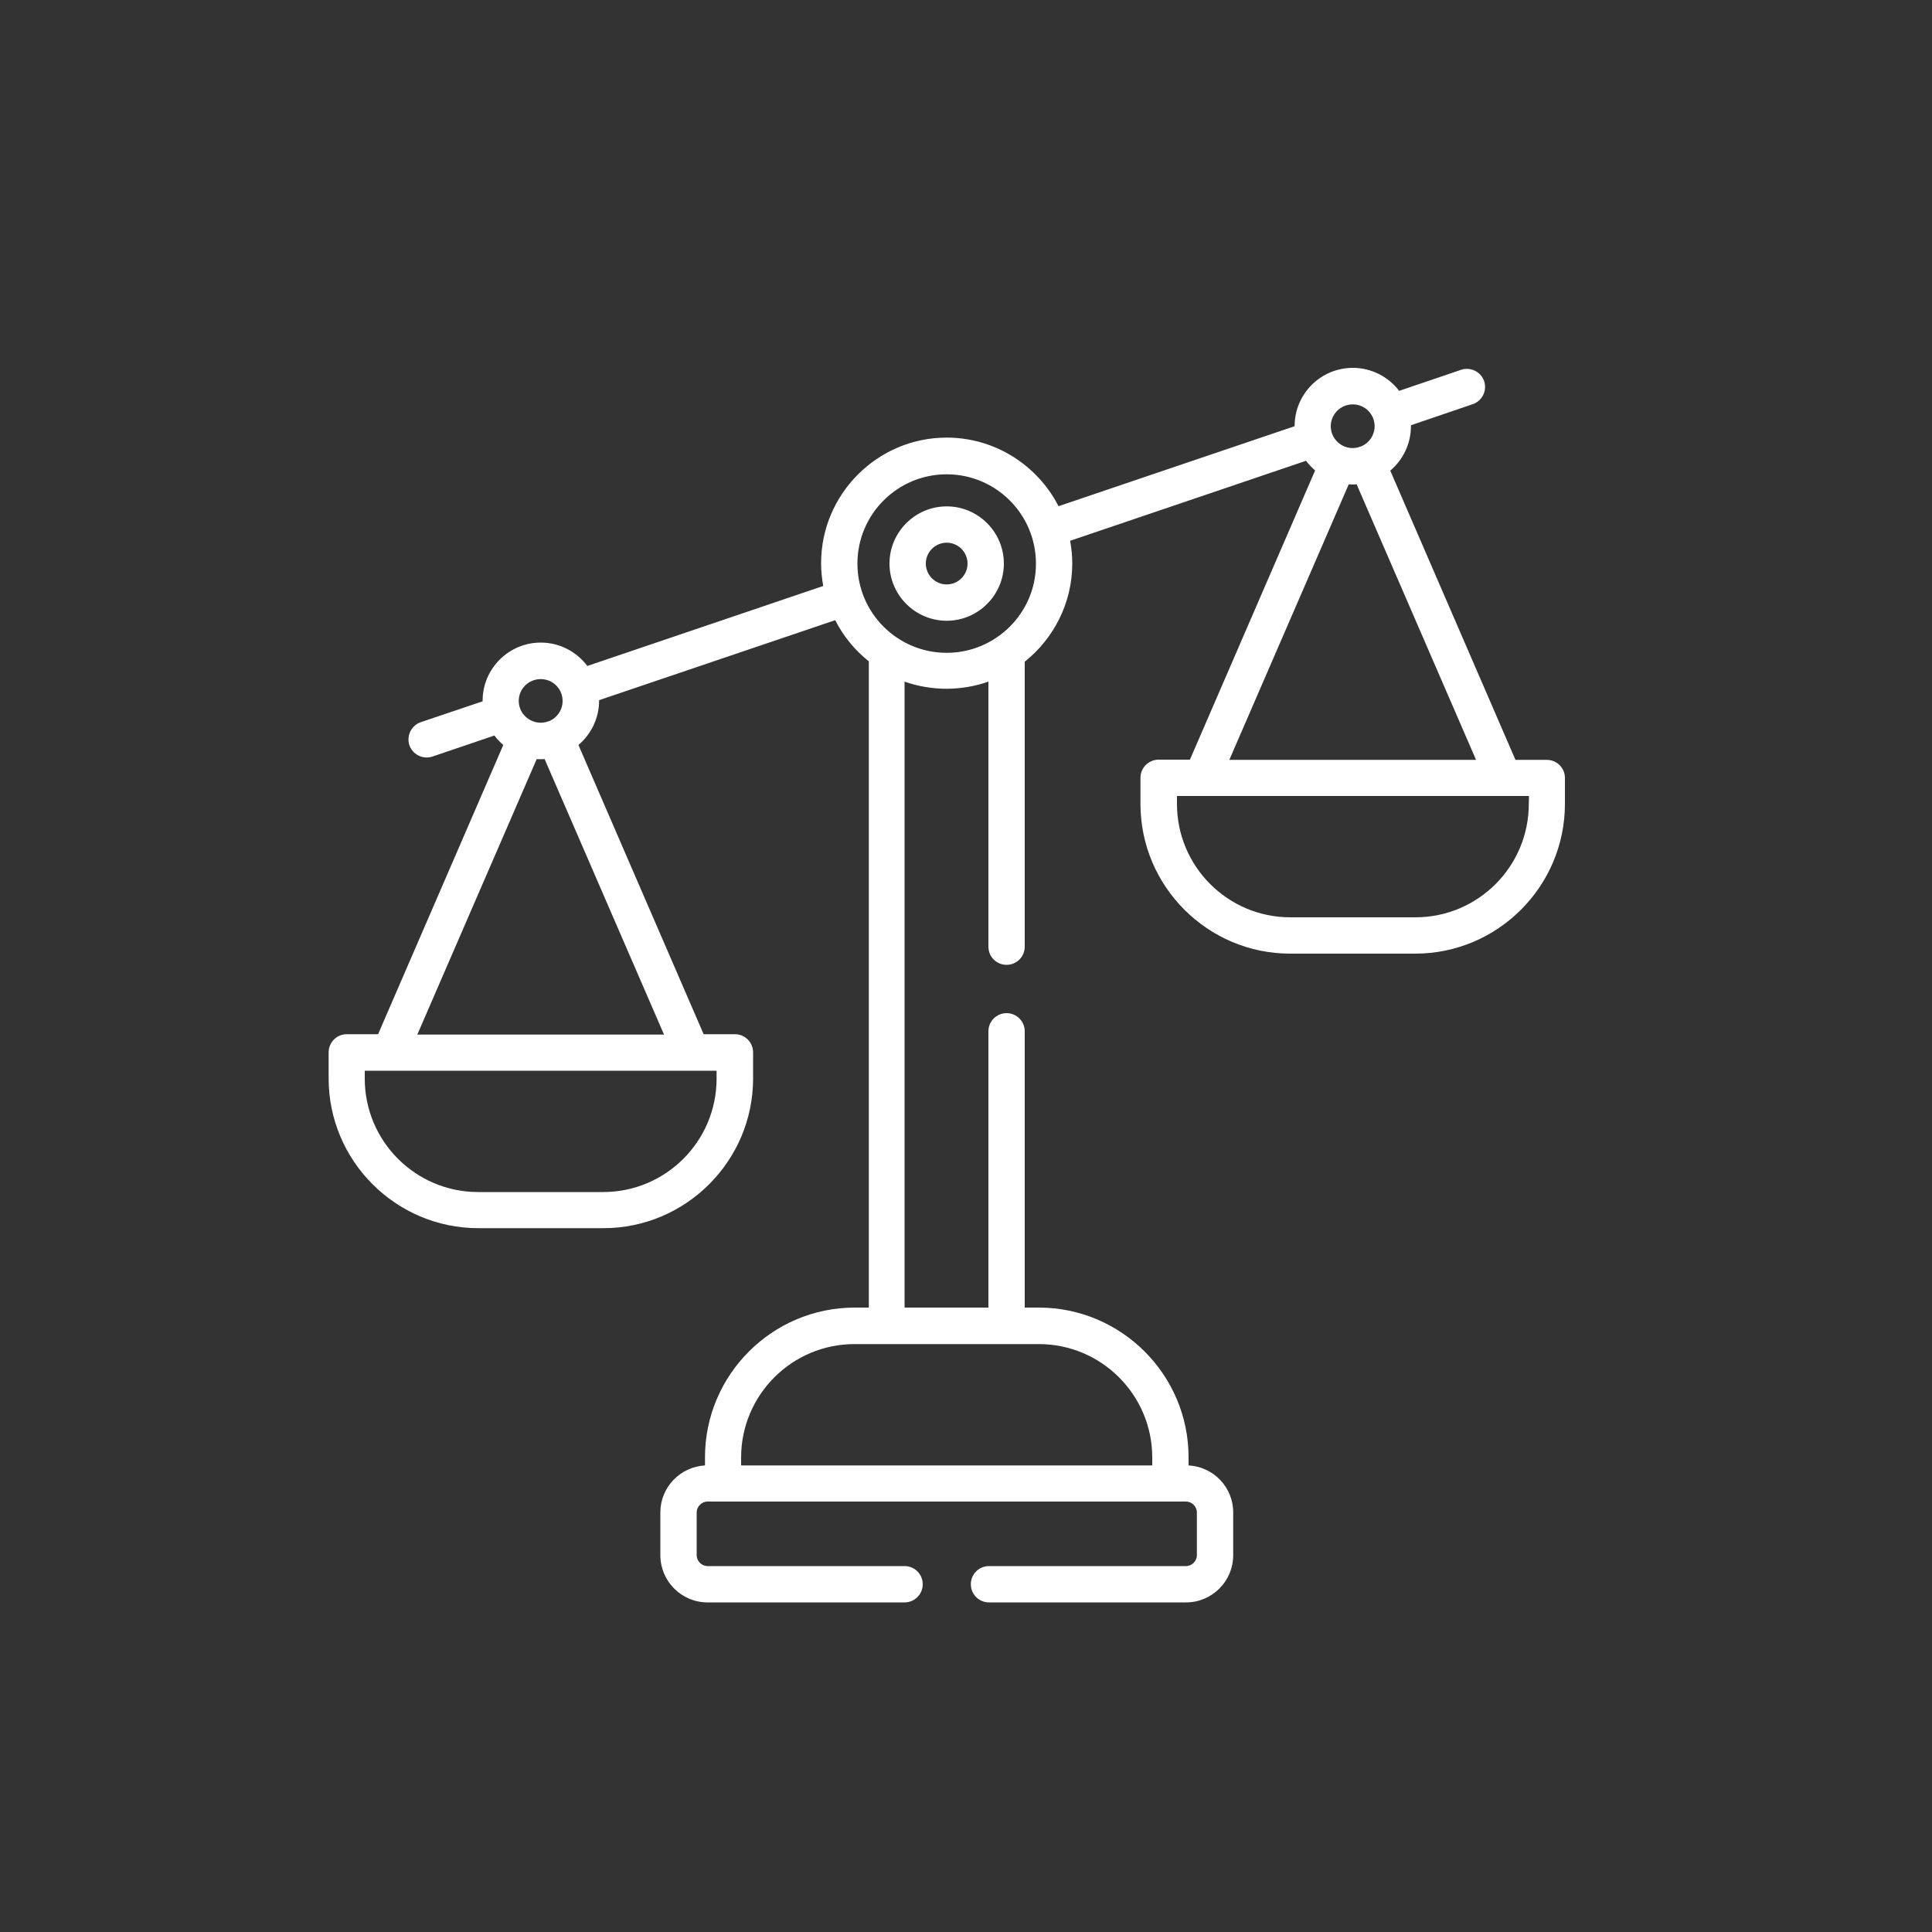 <?xml version="1.0" encoding="utf-8"?>
<!-- Generator: Adobe Illustrator 24.0.0, SVG Export Plug-In . SVG Version: 6.00 Build 0)  -->
<svg version="1.0" id="Vrstva_1" xmlns="http://www.w3.org/2000/svg" xmlns:xlink="http://www.w3.org/1999/xlink" x="0px" y="0px"
	 viewBox="0 0 100 100" enable-background="new 0 0 100 100" xml:space="preserve">
<rect x="0" y="0" width="100" height="100" fill="#333333" stroke="none"/>
<g>
	<g>
		<g>
			<path fill="#FFFFFF" d="M80.06,39.33h-1.62l-6.48-14.97c0.65-0.55,1.07-1.38,1.07-2.3c0-0.02,0-0.03,0-0.05l3.2-1.09
				c0.49-0.17,0.75-0.7,0.59-1.19c-0.17-0.49-0.7-0.75-1.19-0.59l-3.21,1.09c-0.55-0.72-1.42-1.19-2.4-1.19
				c-1.66,0-3.01,1.35-3.01,3.01c0,0,0,0.01,0,0.01l-12.22,4.14c-1.08-2.1-3.27-3.55-5.79-3.55c-3.58,0-6.5,2.92-6.5,6.5
				c0,0.4,0.04,0.79,0.11,1.18l-12.21,4.14c-0.55-0.73-1.42-1.21-2.41-1.21c-1.66,0-3.01,1.35-3.01,3.01c0,0.01,0,0.02,0,0.03
				l-3.2,1.08c-0.49,0.17-0.75,0.7-0.59,1.19c0.17,0.49,0.7,0.75,1.19,0.59l3.21-1.09c0.13,0.18,0.29,0.34,0.46,0.49l-6.48,14.97
				h-1.62c-0.52,0-0.94,0.42-0.94,0.94v1.35c0,4.27,3.48,7.75,7.75,7.75h6.47c4.27,0,7.75-3.48,7.75-7.75v-1.35
				c0-0.52-0.42-0.94-0.94-0.94h-1.62l-6.48-14.97c0.65-0.55,1.07-1.38,1.07-2.3c0-0.01,0-0.02,0-0.02l12.22-4.14
				c0.42,0.83,1.02,1.56,1.74,2.13v33.45h-0.73c-4.27,0-7.75,3.48-7.75,7.75v0.42c-1.28,0.07-2.31,1.13-2.31,2.43v2.22
				c0,1.34,1.09,2.44,2.44,2.44h10.2c0.52,0,0.94-0.42,0.94-0.94c0-0.52-0.42-0.94-0.94-0.94h-10.2c-0.3,0-0.56-0.26-0.56-0.56
				v-2.22c0-0.3,0.26-0.56,0.56-0.56h24.77c0,0,0,0,0,0c0.3,0,0.56,0.26,0.56,0.56v2.22c0,0.3-0.26,0.56-0.56,0.56h-10.2
				c-0.52,0-0.94,0.42-0.94,0.94c0,0.52,0.42,0.94,0.94,0.94h10.2c1.34,0,2.44-1.09,2.44-2.44v-2.22c0-1.3-1.02-2.36-2.31-2.43
				v-0.42c0-4.27-3.48-7.75-7.75-7.75h-0.73v-14.3c0-0.52-0.42-0.94-0.94-0.94c-0.52,0-0.94,0.42-0.94,0.94v14.3h-4.34v-32.4
				c0.7,0.25,1.46,0.37,2.17,0.37c0.71,0,1.47-0.12,2.17-0.37v13.72c0,0.52,0.42,0.94,0.94,0.94c0.52,0,0.94-0.42,0.94-0.94V34.25
				c1.49-1.19,2.46-3.03,2.46-5.08c0-0.4-0.04-0.79-0.11-1.18l12.21-4.14c0.14,0.19,0.3,0.35,0.47,0.5l-6.48,14.97h-1.62
				c-0.52,0-0.94,0.42-0.94,0.94v1.35c0,4.27,3.48,7.75,7.75,7.75h6.47c4.27,0,7.75-3.48,7.75-7.75v-1.35
				C81,39.75,80.58,39.33,80.06,39.33z M27.99,35.15c0.63,0,1.13,0.51,1.13,1.13c0,0.47-0.29,0.88-0.71,1.05c0,0-0.01,0-0.01,0
				c-0.74,0.29-1.55-0.26-1.55-1.05C26.85,35.65,27.36,35.15,27.99,35.15z M37.09,55.42v0.41c0,3.24-2.63,5.87-5.87,5.87h-6.47
				c-3.24,0-5.87-2.63-5.87-5.87v-0.41H37.09z M34.37,53.55H21.6l6.18-14.26c0.13,0.01,0.28,0.01,0.41,0L34.37,53.55z M53.77,69.57
				c3.24,0,5.87,2.63,5.87,5.87v0.41H38.36v-0.41c0-3.24,2.63-5.87,5.87-5.87H53.77z M49,33.79c-2.53,0-4.62-2.05-4.62-4.62
				c0-2.55,2.07-4.62,4.62-4.62c2.55,0,4.62,2.07,4.62,4.62C53.63,31.72,51.54,33.79,49,33.79z M70.02,20.93
				c0.63,0,1.13,0.51,1.13,1.13c0,0.47-0.29,0.88-0.71,1.05c0,0-0.01,0-0.01,0c-0.75,0.3-1.55-0.26-1.55-1.05
				C68.88,21.44,69.39,20.93,70.02,20.93z M69.81,25.07c0.13,0.01,0.28,0.01,0.41,0l6.18,14.26H63.63L69.81,25.07z M79.13,41.61
				L79.13,41.61c0,3.24-2.63,5.87-5.87,5.87h-6.47c-3.24,0-5.87-2.63-5.87-5.87V41.2c0.4,0,17.64,0,18.22,0L79.13,41.61L79.13,41.61
				z"/>
		</g>
	</g>
	<g>
		<g>
			<path fill="#FFFFFF" d="M49,26.21c-1.63,0-2.96,1.33-2.96,2.96c0,1.63,1.33,2.96,2.96,2.96s2.96-1.33,2.96-2.96
				S50.63,26.21,49,26.21z M49,30.25c-0.6,0-1.08-0.49-1.08-1.08c0-0.6,0.49-1.08,1.08-1.08c0.6,0,1.08,0.49,1.08,1.08
				C50.08,29.76,49.6,30.25,49,30.25z"/>
		</g>
	</g>
</g>
</svg>
